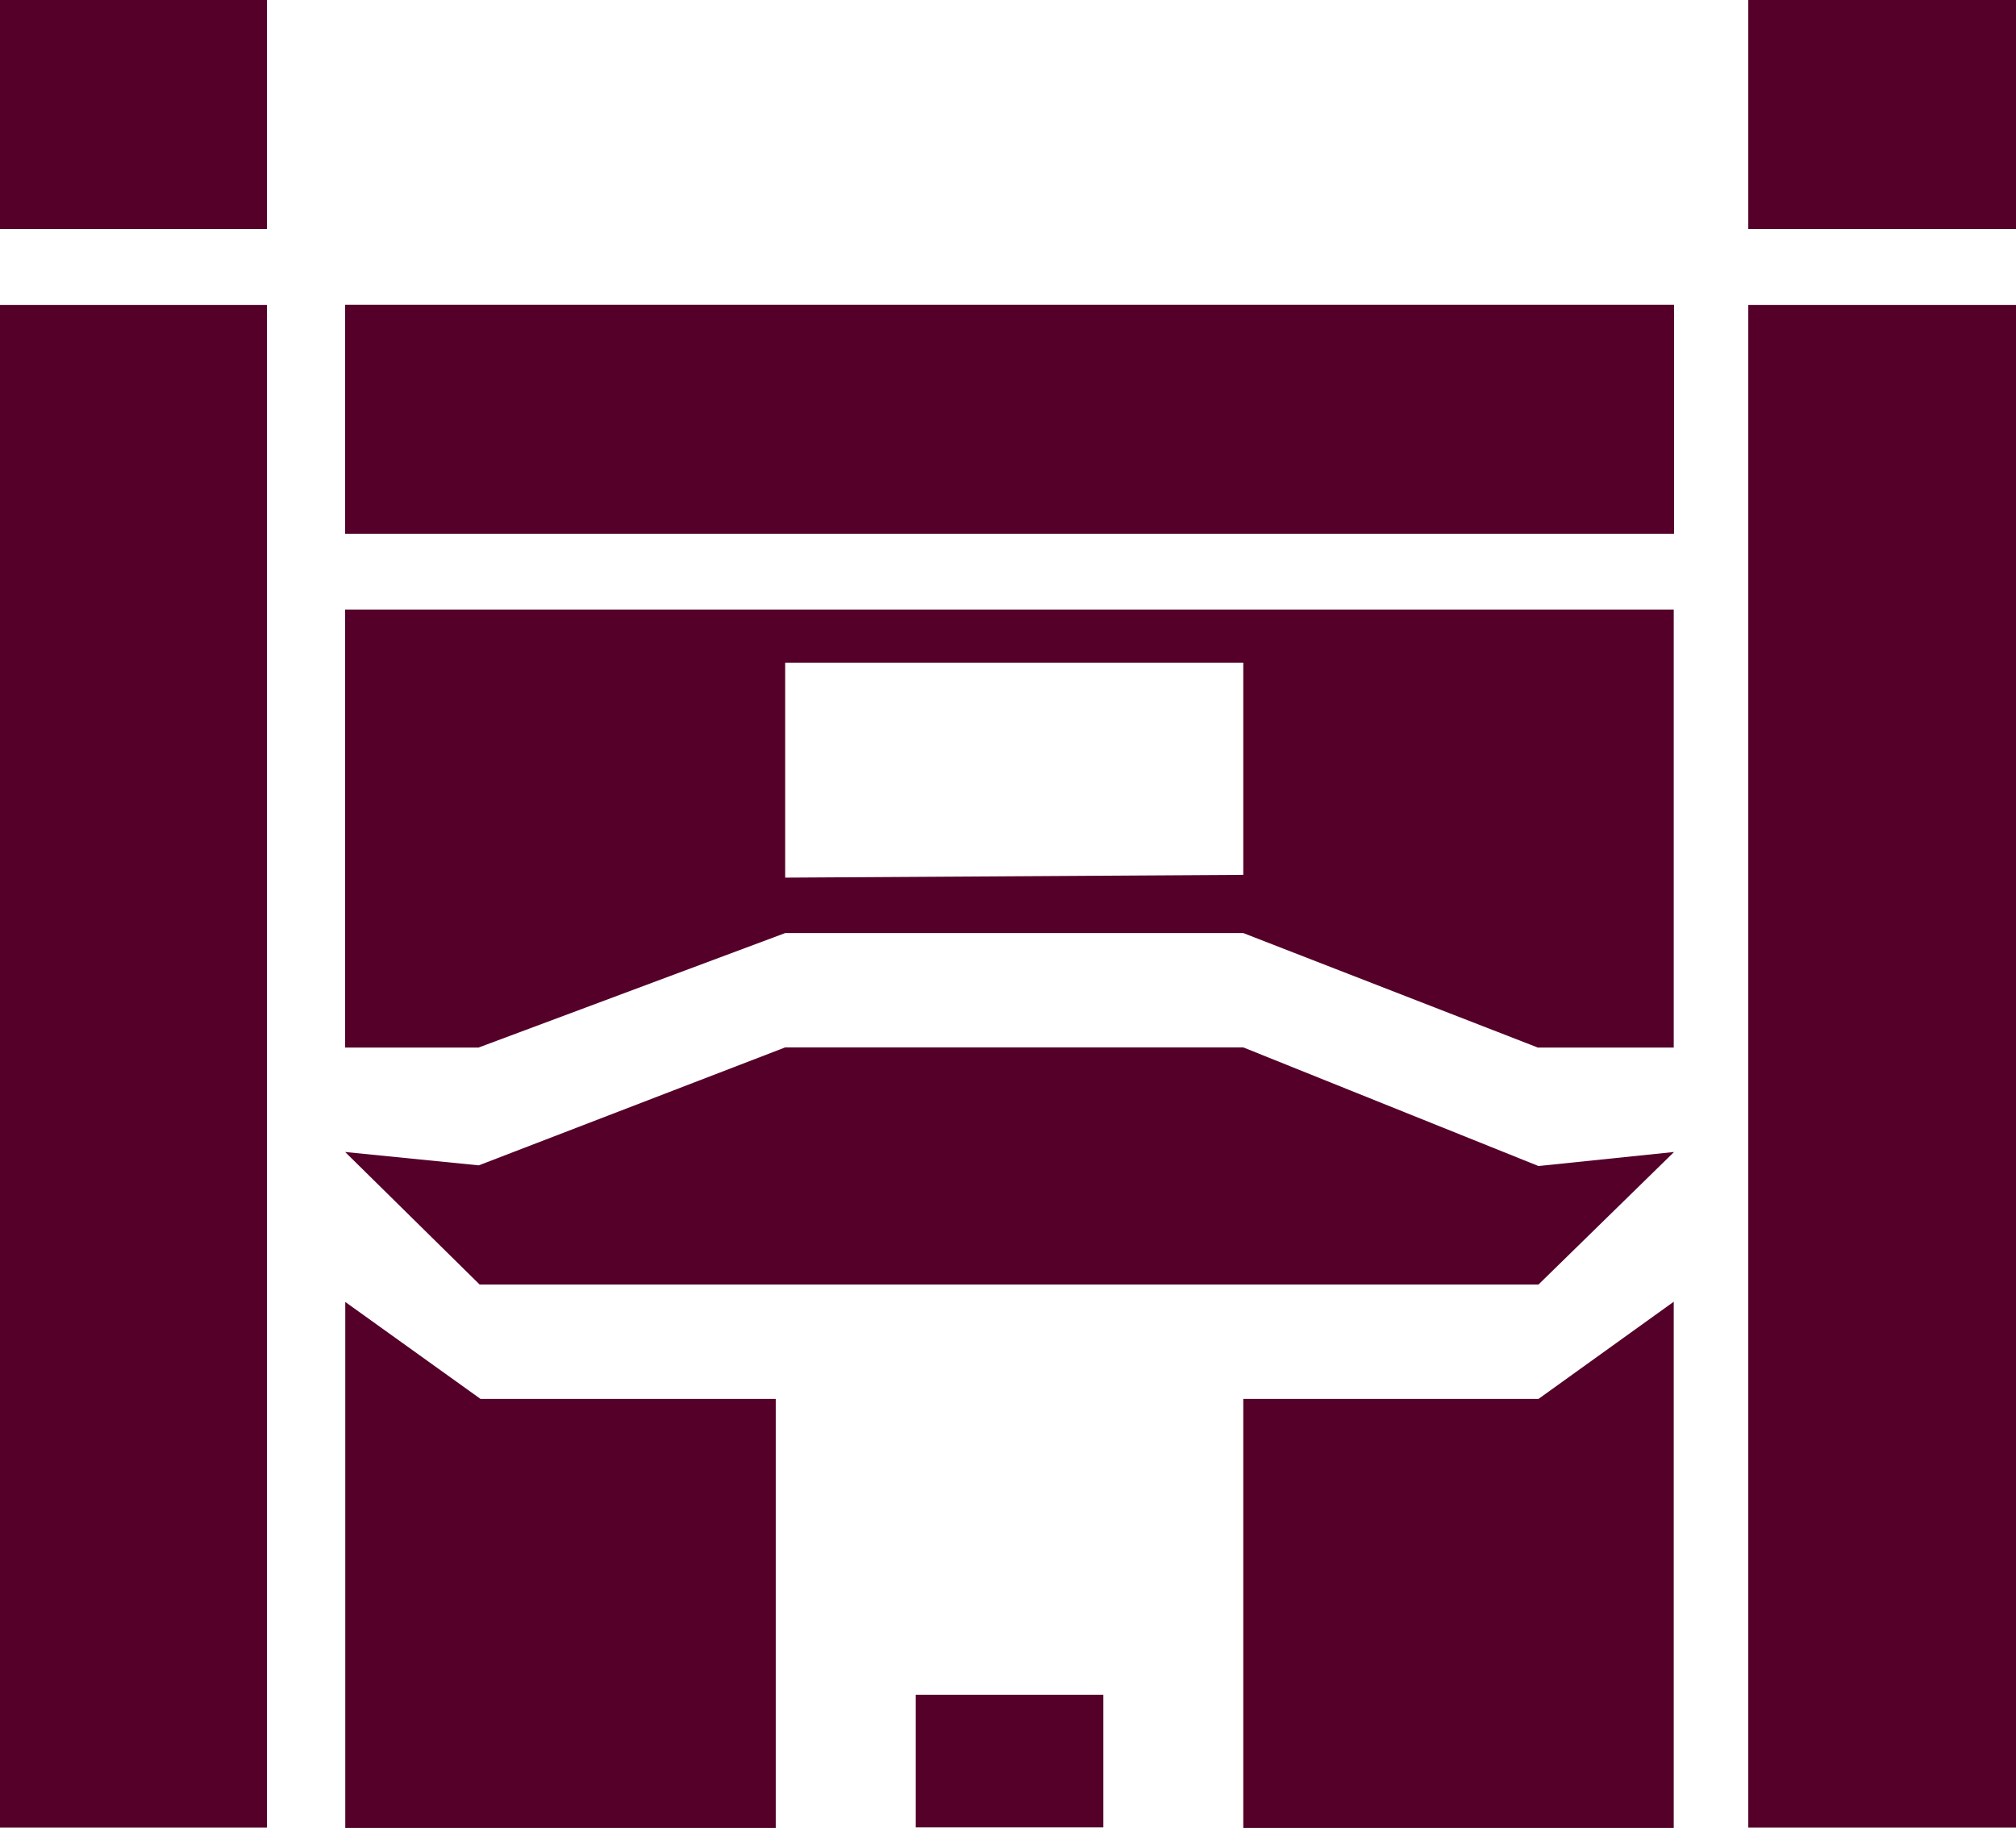 <svg xmlns="http://www.w3.org/2000/svg" width="26.695" height="24.206" viewBox="0 0 26.695 24.206">
  <g id="树人堂" transform="translate(-819.386 -187.662)">
    <g id="组_656" data-name="组 656">
      <rect id="矩形_45" data-name="矩形 45" width="17.597" height="3.033" transform="translate(823.956 191.697)" fill="#540029"/>
      <path id="路径_545" data-name="路径 545" d="M843.774,191.7h-1.238v20.164h3.545V191.7h-2.307Z" fill="#540029"/>
      <path id="路径_546" data-name="路径 546" d="M820.621,191.7h-1.235v20.164h3.535V191.7h-2.3Z" fill="#540029"/>
      <path id="路径_547" data-name="路径 547" d="M820.621,187.662h-1.235v3.033h3.535v-3.033h-2.3Z" fill="#540029"/>
      <path id="路径_548" data-name="路径 548" d="M843.774,187.662h-1.238v3.033h3.545v-3.033h-2.307Z" fill="#540029"/>
      <path id="路径_549" data-name="路径 549" d="M823.956,195.734v5.8h1.767l4.06-1.516h6.066l3.9,1.516h1.8v-5.8Zm11.893,3.513-6.066.037v-2.847h6.066Zm3.909,6.94h-3.909v5.681h5.7V204.9Zm-15.8-1.284v6.965h5.7v-5.681h-3.909Zm15.8-1.8-3.909-1.571h-6.066l-4.057,1.562-1.77-.177,1.781,1.755h14.021l1.795-1.755Z" fill="#540029"/>
      <path id="路径_550" data-name="路径 550" d="M841.439,203.1" fill="none"/>
      <rect id="矩形_46" data-name="矩形 46" width="2.484" height="1.756" transform="translate(831.512 210.105)" fill="#540029"/>
    </g>
  </g>
</svg>
